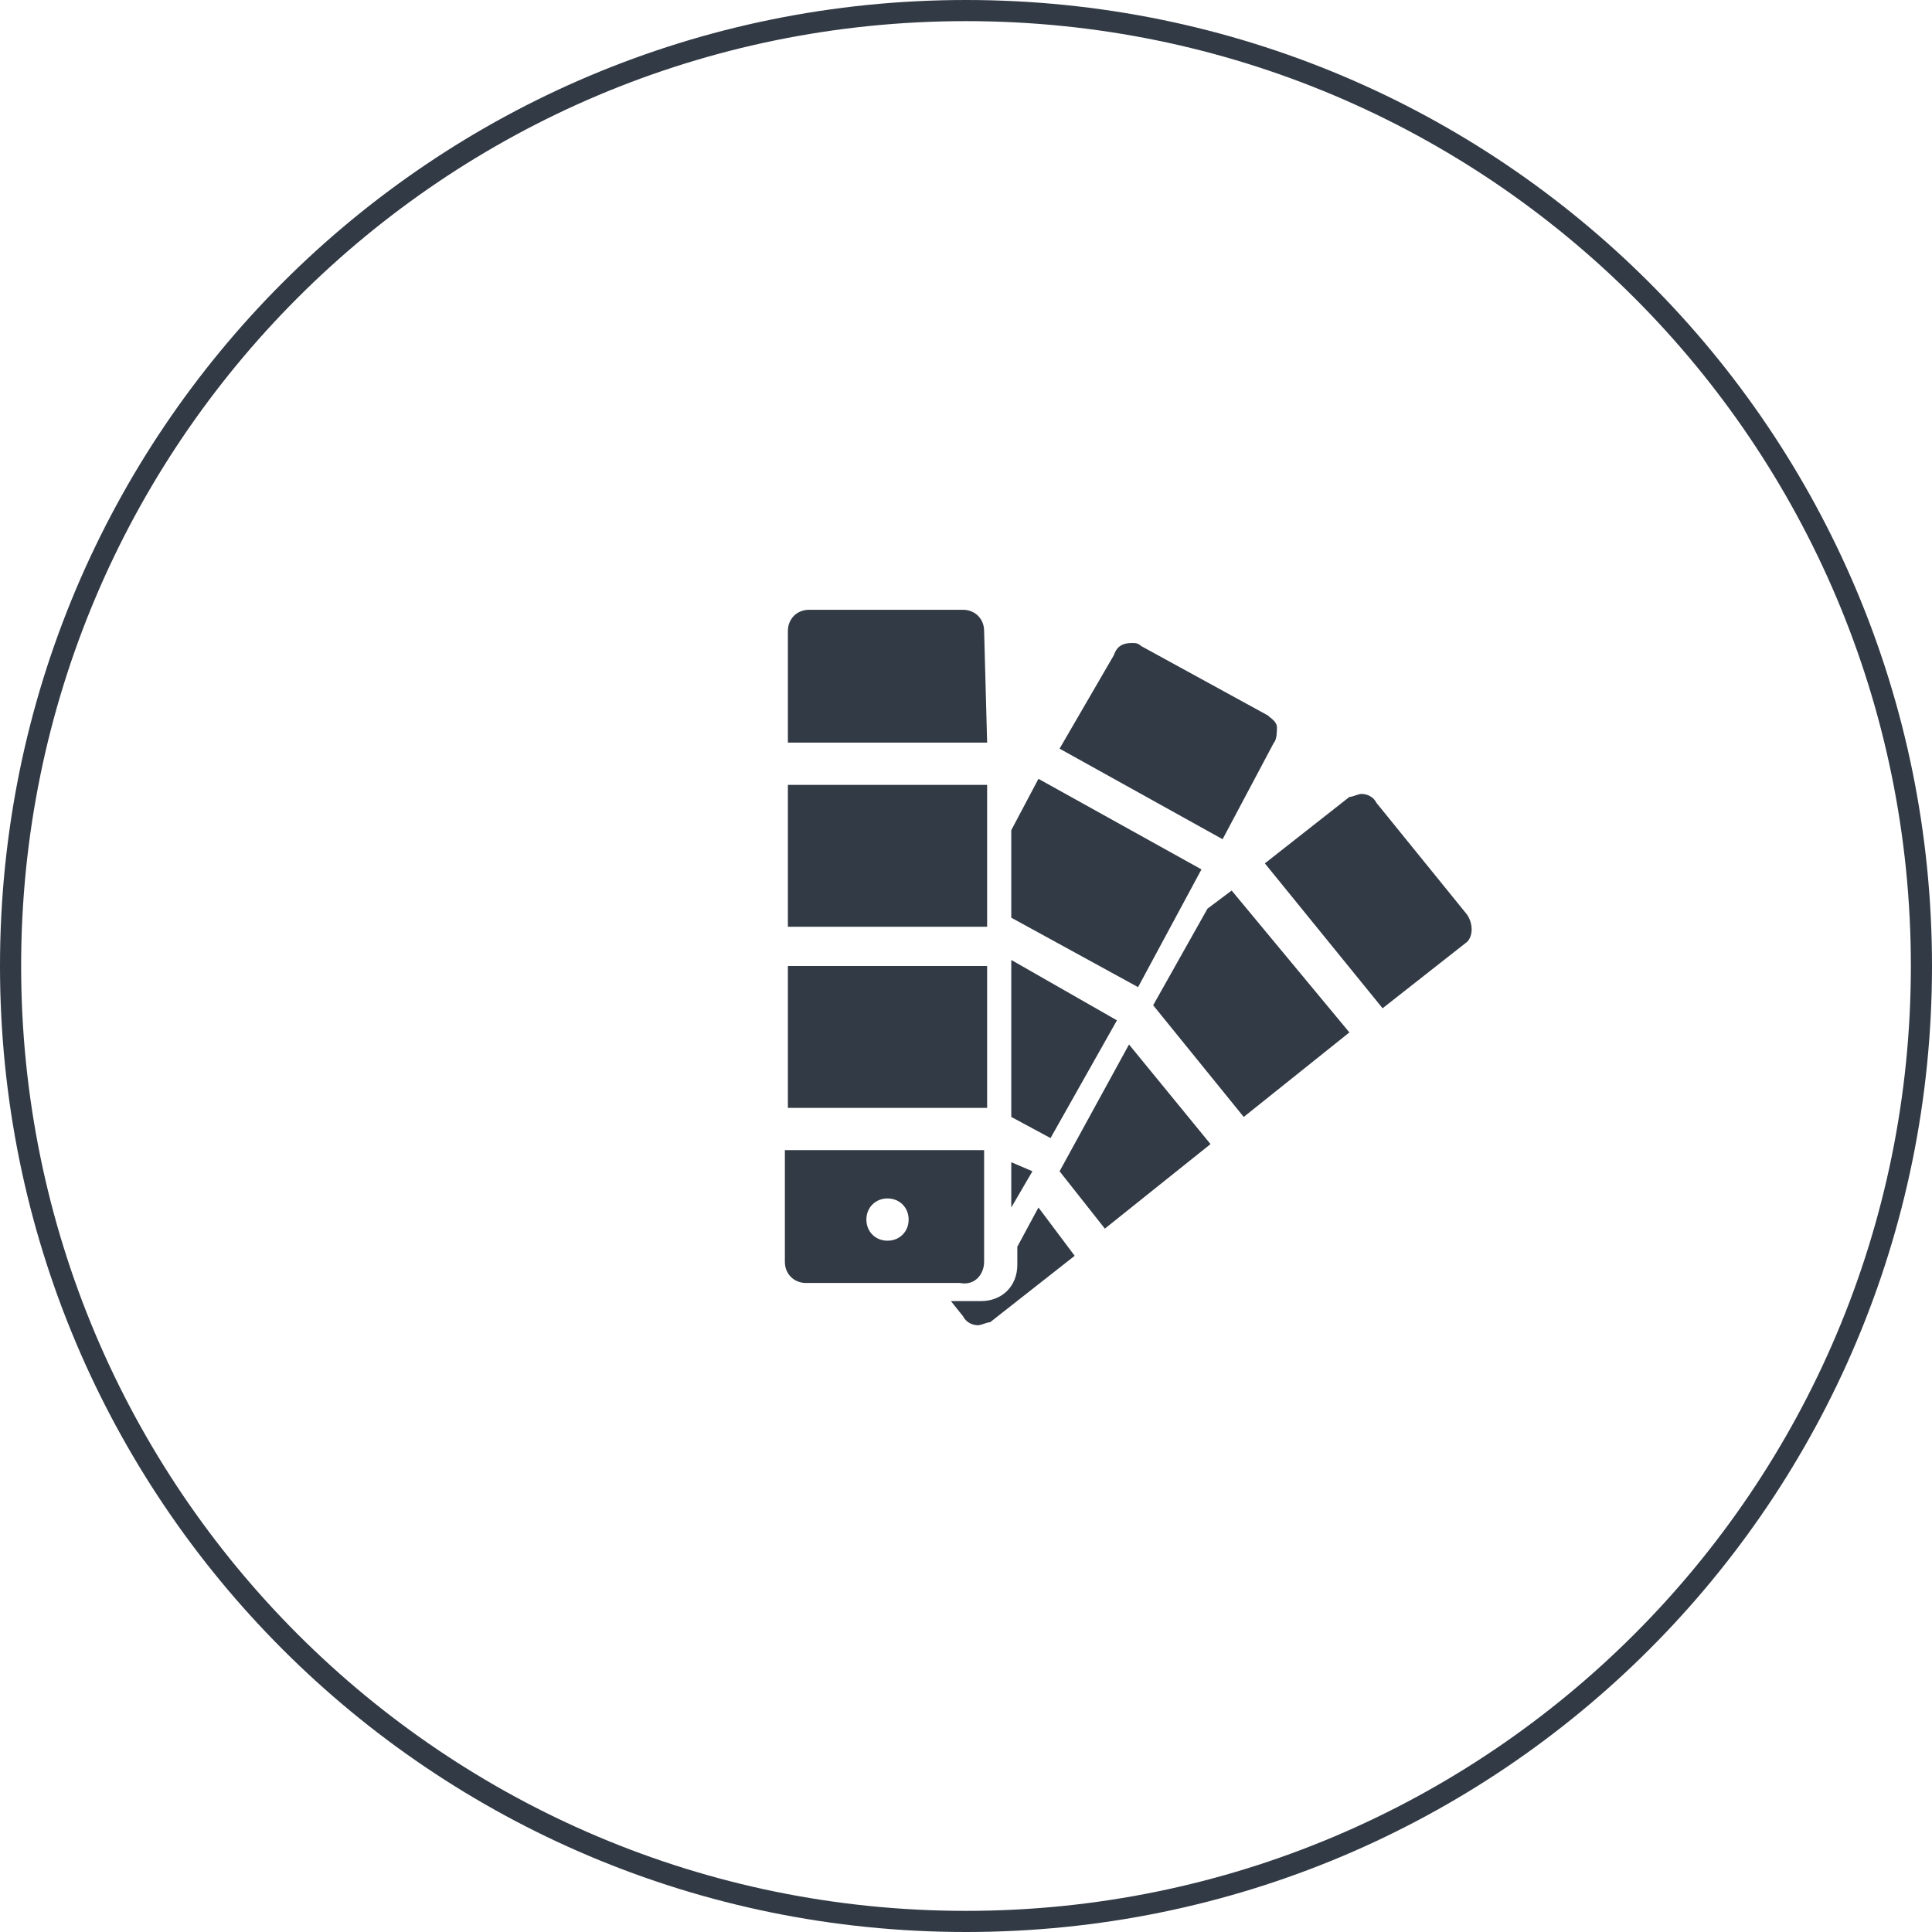 <?xml version="1.0" encoding="utf-8"?>
<!-- Generator: Adobe Illustrator 18.1.1, SVG Export Plug-In . SVG Version: 6.00 Build 0)  -->
<!DOCTYPE svg PUBLIC "-//W3C//DTD SVG 1.1//EN" "http://www.w3.org/Graphics/SVG/1.1/DTD/svg11.dtd">
<svg version="1.1" id="Layer_1" xmlns="http://www.w3.org/2000/svg" xmlns:xlink="http://www.w3.org/1999/xlink" x="0px" y="0px"
	 viewBox="0 0 64 64" enable-background="new 0 0 64 64" xml:space="preserve">
<g>
	<path fill="#323A45" d="M32,0.7c17.3,0,31.3,14,31.3,31.3S49.3,63.3,32,63.3S0.7,49.3,0.7,32S14.7,0.7,32,0.7 M32,0
		C14.3,0,0,14.3,0,32c0,17.7,14.3,32,32,32c17.7,0,32-14.3,32-32S49.7,0,32,0L32,0z"/>
</g>
<g>
	<path fill="#323A45" d="M26.1,26h6.6v4.7h-6.6V26z"/>
	<path fill="#323A45" d="M32.6,20.9c0-0.4-0.3-0.7-0.7-0.7h-5.1c-0.4,0-0.7,0.3-0.7,0.7v3.7h6.6L32.6,20.9L32.6,20.9z"/>
	<path fill="#323A45" d="M32.6,41.8v-3.7h-6.6v3.7c0,0.4,0.3,0.7,0.7,0.7h5.1C32.3,42.6,32.6,42.2,32.6,41.8z M29.4,39.7
		c0.4,0,0.7,0.3,0.7,0.7c0,0.4-0.3,0.7-0.7,0.7c-0.4,0-0.7-0.3-0.7-0.7C28.7,40,29,39.7,29.4,39.7z"/>
	<path fill="#323A45" d="M26.1,32h6.6v4.7h-6.6V32z"/>
	<path fill="#323A45" d="M39.8,28.8l-5.4-3l-0.9,1.7v2.9l4.2,2.3L39.8,28.8z"/>
	<path fill="#323A45" d="M42.2,24.6c0.1-0.1,0.1-0.4,0.1-0.5c0-0.2-0.2-0.3-0.3-0.4l-4.2-2.3c-0.1-0.1-0.2-0.1-0.3-0.1
		c-0.3,0-0.5,0.1-0.6,0.4l-1.8,3.1l5.4,3L42.2,24.6z"/>
	<path fill="#323A45" d="M33.5,38.5v1.5l0.7-1.2L33.5,38.5z"/>
	<path fill="#323A45" d="M37,33.8l-3.5-2V37l1.3,0.7L37,33.8z"/>
	<path fill="#323A45" d="M40.8,29.5L40,30.1l-1.8,3.2l3,3.7l3.5-2.8L40.8,29.5L40.8,29.5z"/>
	<path fill="#323A45" d="M48.6,30.3l-3-3.7c-0.1-0.2-0.3-0.3-0.5-0.3c-0.1,0-0.3,0.1-0.4,0.1l-2.8,2.2l3.9,4.8l2.8-2.2
		C48.8,31,48.8,30.6,48.6,30.3z"/>
	<path fill="#323A45" d="M33.7,41.3v0.6c0,0.7-0.5,1.2-1.2,1.2h-1l0.4,0.5c0.1,0.2,0.3,0.3,0.5,0.3c0.1,0,0.3-0.1,0.4-0.1l2.8-2.2
		L34.4,40L33.7,41.3z"/>
	<path fill="#323A45" d="M35.1,38.8l1.5,1.9l3.5-2.8l-2.7-3.3L35.1,38.8z"/>
</g>
<g display="none">
	<path display="inline" fill="#323A45" d="M41.7,22.8h-2v-2c0-0.3-0.3-0.6-0.6-0.6H22.3c-0.3,0-0.6,0.3-0.6,0.6v5.3
		c0,0.3,0.3,0.6,0.6,0.6h16.8c0.3,0,0.6-0.3,0.6-0.6v-2h1.4v6.4H30.7c-0.3,0-0.6,0.3-0.6,0.6v1.9h-1.2c-0.3,0-0.5,0.2-0.5,0.5v10
		c0,0.3,0.2,0.5,0.5,0.5h3.6c0.3,0,0.5-0.2,0.5-0.5v-10c0-0.3-0.2-0.5-0.5-0.5h-1.2v-1.2h10.4c0.3,0,0.6-0.3,0.6-0.6v-7.6
		C42.4,23.1,42.1,22.8,41.7,22.8z"/>
</g>
</svg>
